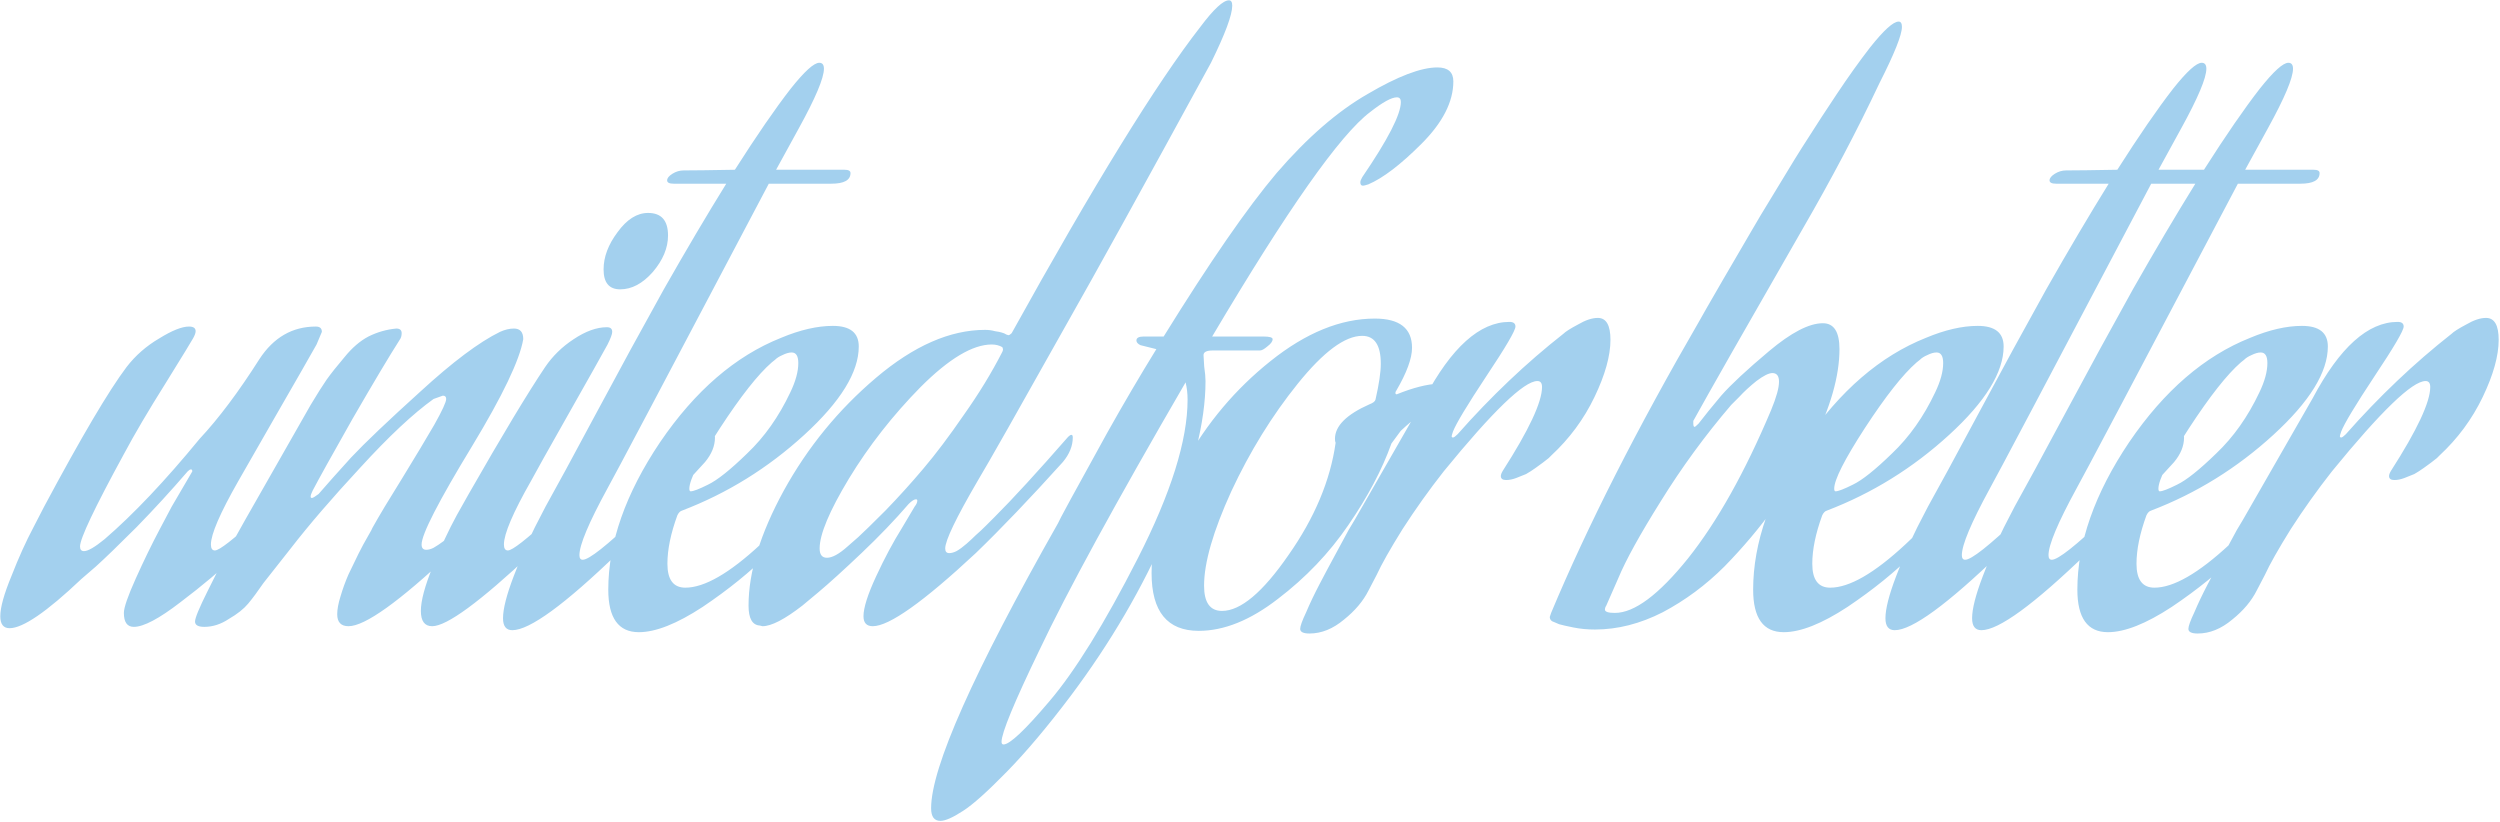 <?xml version="1.0" encoding="UTF-8"?> <svg xmlns="http://www.w3.org/2000/svg" width="888" height="292" viewBox="0 0 888 292" fill="none"><path d="M60.993 179.947L68.309 167.439C68.309 166.967 68.152 166.731 67.837 166.731C67.522 166.731 67.129 166.967 66.657 167.439C60.836 174.205 54.778 180.813 48.485 187.263C42.192 193.557 37.393 198.198 34.089 201.187L28.897 205.671C16.625 217.314 8.129 223.135 3.409 223.135C1.206 223.135 0.105 221.719 0.105 218.887C0.105 215.741 1.442 210.942 4.117 204.491C6.634 198.041 9.23 192.298 11.905 187.263L15.681 179.947C28.897 155.246 38.652 138.726 44.945 130.387C48.092 126.297 51.946 122.914 56.509 120.239C61.072 117.407 64.612 115.991 67.129 115.991C68.702 115.991 69.489 116.542 69.489 117.643C69.489 118.273 69.174 119.138 68.545 120.239C68.23 120.869 65.005 126.139 58.869 136.051C52.733 145.806 47.777 154.223 44.001 161.303C33.617 180.341 28.425 191.275 28.425 194.107C28.425 195.209 28.897 195.759 29.841 195.759C31.257 195.759 33.696 194.343 37.157 191.511C47.384 182.701 58.633 170.822 70.905 155.875C77.67 148.638 84.75 139.198 92.145 127.555C97.18 119.846 103.866 115.991 112.205 115.991C113.621 115.991 114.329 116.621 114.329 117.879L112.441 122.363C110.238 126.297 105.282 134.95 97.573 148.323C90.021 161.539 85.694 169.091 84.593 170.979C78.142 182.307 74.917 189.781 74.917 193.399C74.917 194.815 75.389 195.523 76.333 195.523C77.906 195.523 82.941 191.59 91.437 183.723C98.045 177.115 106.777 167.597 117.633 155.167C118.105 154.695 118.498 154.459 118.813 154.459C119.128 154.459 119.285 154.774 119.285 155.403C119.285 158.393 118.105 161.303 115.745 164.135C104.102 177.037 93.797 187.814 84.829 196.467C78.693 202.289 71.77 208.11 64.061 213.931C56.509 219.753 51.002 222.663 47.541 222.663C45.181 222.663 44.001 221.011 44.001 217.707C44.001 215.819 45.417 211.729 48.249 205.435C51.081 199.142 53.913 193.321 56.745 187.971L60.993 179.947ZM160.135 196.467C141.727 213.774 129.612 222.427 123.791 222.427C121.116 222.427 119.779 221.011 119.779 218.179C119.779 216.449 120.172 214.325 120.959 211.807C121.746 209.133 122.69 206.537 123.791 204.019C125.05 201.345 126.23 198.906 127.331 196.703C128.432 194.501 129.534 192.455 130.635 190.567C131.736 188.679 132.287 187.657 132.287 187.499C134.647 183.251 138.187 177.351 142.907 169.799C147.627 162.09 151.403 155.797 154.235 150.919C157.067 145.885 158.483 142.817 158.483 141.715C158.483 140.929 158.09 140.535 157.303 140.535L153.999 141.715C146.762 146.907 138.108 155.01 128.039 166.023C117.97 176.879 109.71 186.477 103.259 194.815L93.583 207.087C91.538 210.077 89.728 212.515 88.155 214.403C86.582 216.291 84.3 218.101 81.311 219.831C78.479 221.719 75.568 222.663 72.579 222.663C70.376 222.663 69.275 222.034 69.275 220.775C69.275 219.517 70.77 215.898 73.759 209.919C76.748 203.783 79.738 197.962 82.727 192.455L87.211 184.431L110.339 143.839C112.699 139.906 114.587 136.917 116.003 134.871C117.576 132.669 119.7 129.994 122.375 126.847C125.05 123.543 127.882 121.105 130.871 119.531C134.018 117.958 137.322 117.014 140.783 116.699C142.042 116.699 142.671 117.25 142.671 118.351C142.671 119.295 142.435 120.082 141.963 120.711C138.344 126.375 132.759 135.737 125.207 148.795C117.812 161.854 113.092 170.35 111.047 174.283C110.575 175.227 110.339 175.935 110.339 176.407C110.339 176.722 110.496 176.879 110.811 176.879C111.126 176.879 111.912 176.407 113.171 175.463C116.16 172.002 120.015 167.675 124.735 162.483C129.612 157.291 137.794 149.503 149.279 139.119C160.764 128.578 170.204 121.498 177.599 117.879C179.33 117.093 180.982 116.699 182.555 116.699C184.758 116.699 185.859 117.958 185.859 120.475C184.6 127.87 178.543 140.535 167.687 158.471C155.73 178.138 149.751 189.781 149.751 193.399C149.751 194.658 150.302 195.287 151.403 195.287C152.19 195.287 153.055 195.051 153.999 194.579C155.1 193.95 156.28 193.163 157.539 192.219C158.798 191.118 159.82 190.174 160.607 189.387C161.551 188.601 162.731 187.578 164.147 186.319C165.563 184.903 166.428 184.038 166.743 183.723C173.351 177.115 182.083 167.597 192.939 155.167C193.411 154.695 193.804 154.459 194.119 154.459C194.434 154.459 194.591 154.774 194.591 155.403C194.591 158.393 193.411 161.303 191.051 164.135C179.408 177.037 169.103 187.814 160.135 196.467ZM188.905 196.467C170.497 213.774 158.697 222.427 153.505 222.427C150.83 222.427 149.493 220.618 149.493 216.999C149.493 213.381 150.909 208.11 153.741 201.187C156.573 194.265 159.405 188.207 162.237 183.015L166.485 175.463C178.442 154.538 187.489 139.513 193.625 130.387C196.3 126.454 199.682 123.15 203.773 120.475C208.021 117.643 211.954 116.227 215.573 116.227C216.832 116.227 217.461 116.778 217.461 117.879C217.461 118.666 216.91 120.161 215.809 122.363C213.921 125.825 209.28 134.085 201.885 147.143C194.49 160.202 190.085 168.069 188.669 170.743C182.218 182.071 178.993 189.623 178.993 193.399C178.993 194.815 179.465 195.523 180.409 195.523C181.982 195.523 187.017 191.59 195.513 183.723C202.121 177.115 210.853 167.597 221.709 155.167C222.181 154.695 222.574 154.459 222.889 154.459C223.204 154.459 223.361 154.774 223.361 155.403C223.361 158.393 222.181 161.303 219.821 164.135C208.178 177.037 197.873 187.814 188.905 196.467ZM220.293 102.775C216.36 102.775 214.393 100.415 214.393 95.695C214.393 91.29 216.045 86.885 219.349 82.479C222.653 77.917 226.272 75.635 230.205 75.635C234.925 75.635 237.285 78.31 237.285 83.659C237.285 88.065 235.476 92.391 231.857 96.639C228.238 100.73 224.384 102.775 220.293 102.775ZM226.108 183.723C232.716 177.115 241.448 167.597 252.304 155.167C252.776 154.695 253.17 154.459 253.484 154.459C253.799 154.459 253.956 154.774 253.956 155.403C253.956 158.393 252.776 161.303 250.416 164.135C238.774 177.037 228.468 187.814 219.5 196.467C200.62 214.718 188.112 223.843 181.976 223.843C179.774 223.843 178.672 222.427 178.672 219.595C178.672 216.291 179.931 211.335 182.448 204.727C184.966 198.119 187.483 192.298 190 187.263L193.776 179.947C197.395 173.497 203.374 162.483 211.712 146.907C220.051 131.331 228.075 116.621 235.784 102.775C243.651 88.93 251.046 76.422 257.968 65.251H239.324C237.751 65.251 236.964 64.858 236.964 64.071C236.964 63.285 237.594 62.498 238.852 61.711C240.111 60.925 241.448 60.531 242.864 60.531C246.326 60.531 252.383 60.453 261.036 60.295C268.746 48.181 275.354 38.583 280.86 31.503C285.738 25.367 289.12 22.299 291.008 22.299C292.11 22.299 292.66 23.007 292.66 24.423C292.66 27.727 289.671 34.807 283.692 45.663L275.668 60.295H299.976C301.392 60.295 302.1 60.689 302.1 61.475C302.1 63.993 299.819 65.251 295.256 65.251H273.072C236.728 134.163 217.612 170.271 215.724 173.575C209.116 185.69 205.812 193.557 205.812 197.175C205.812 198.277 206.206 198.827 206.992 198.827C209.195 198.827 215.567 193.793 226.108 183.723ZM280.726 139.355C282.614 135.422 283.558 131.961 283.558 128.971C283.558 126.454 282.771 125.195 281.198 125.195C280.254 125.195 279.152 125.51 277.894 126.139C276.792 126.611 275.927 127.162 275.298 127.791L274.118 128.735C269.24 132.983 263.104 140.771 255.71 152.099C248.472 163.27 244.854 170.429 244.854 173.575C244.854 174.205 245.011 174.519 245.326 174.519C246.27 174.519 248.315 173.733 251.462 172.159C254.766 170.586 259.407 166.889 265.386 161.067C271.522 155.246 276.635 148.009 280.726 139.355ZM270.106 193.399C278.444 185.69 290.402 172.946 305.978 155.167C306.45 154.695 306.843 154.459 307.158 154.459C307.472 154.459 307.63 154.774 307.63 155.403C307.63 158.393 306.45 161.303 304.09 164.135C292.447 177.037 282.142 187.814 273.174 196.467C266.566 203.075 258.699 209.447 249.574 215.583C240.448 221.562 232.896 224.551 226.918 224.551C219.68 224.551 216.062 219.517 216.062 209.447C216.062 192.77 222.198 175.306 234.47 157.055C246.899 138.805 261.216 126.454 277.422 120.003C284.187 117.171 290.323 115.755 295.83 115.755C301.966 115.755 305.034 118.194 305.034 123.071C305.034 132.197 298.583 142.659 285.682 154.459C272.78 166.259 258.306 175.227 242.258 181.363C241.628 181.521 241.078 182.071 240.606 183.015C238.246 189.466 237.066 195.209 237.066 200.243C237.066 205.907 239.19 208.739 243.438 208.739C250.203 208.739 259.092 203.626 270.106 193.399ZM301.047 194.107C301.991 193.321 303.25 192.219 304.823 190.803C306.554 189.23 309.779 186.083 314.499 181.363C319.219 176.486 323.703 171.53 327.951 166.495C332.357 161.303 337.155 154.931 342.347 147.379C347.697 139.827 352.259 132.354 356.035 124.959C356.193 124.645 356.271 124.33 356.271 124.015L356.035 123.307C354.934 122.678 353.675 122.363 352.259 122.363C345.494 122.363 337.077 127.398 327.007 137.467C317.095 147.537 308.599 158.393 301.519 170.035C294.597 181.521 291.135 189.781 291.135 194.815C291.135 197.018 292.001 198.119 293.731 198.119C295.619 198.119 298.058 196.782 301.047 194.107ZM353.203 183.723C359.811 177.115 368.543 167.597 379.399 155.167C379.871 154.695 380.265 154.459 380.579 154.459C380.894 154.459 381.051 154.774 381.051 155.403C381.051 158.393 379.871 161.303 377.511 164.135C365.869 177.037 355.563 187.814 346.595 196.467C328.03 213.774 315.837 222.427 310.015 222.427C307.813 222.427 306.711 221.247 306.711 218.887C306.711 215.898 308.206 211.178 311.195 204.727C314.185 198.277 317.253 192.534 320.399 187.499L324.883 179.947C325.513 179.161 325.827 178.453 325.827 177.823C325.827 177.509 325.67 177.351 325.355 177.351C324.726 177.351 323.861 177.902 322.759 179.003C317.882 184.667 312.297 190.489 306.003 196.467C299.71 202.446 294.597 207.087 290.663 210.391L284.999 215.111C278.706 219.989 273.986 222.427 270.839 222.427L269.895 222.191C267.221 222.034 265.883 219.674 265.883 215.111C265.883 203.154 270.053 189.545 278.391 174.283C286.887 158.865 297.822 145.491 311.195 134.163C324.569 122.835 337.47 117.171 349.899 117.171C351.158 117.171 352.338 117.329 353.439 117.643C354.541 117.801 355.327 117.958 355.799 118.115C356.429 118.273 356.979 118.509 357.451 118.823L358.159 119.059C358.474 119.059 358.867 118.823 359.339 118.351C388.446 65.802 410.787 29.537 426.363 9.555C431.083 3.262 434.466 0.115 436.511 0.115C437.298 0.115 437.691 0.745 437.691 2.003C437.691 5.307 435.174 12.073 430.139 22.299C405.91 66.667 388.918 97.426 379.163 114.575C361.699 145.727 351.079 164.45 347.303 170.743C339.594 183.959 335.739 191.983 335.739 194.815C335.739 195.917 336.211 196.467 337.155 196.467C337.942 196.467 338.807 196.231 339.751 195.759C340.853 195.13 342.033 194.265 343.291 193.163C344.55 192.062 345.651 191.039 346.595 190.095C347.697 189.151 348.955 187.971 350.371 186.555C351.787 185.139 352.731 184.195 353.203 183.723ZM405.072 122.599C404.128 122.127 403.656 121.577 403.656 120.947C403.656 120.003 404.521 119.531 406.252 119.531H413.332C429.694 93.099 443.068 73.747 453.452 61.475C464.308 48.889 475.085 39.527 485.784 33.391C496.482 27.098 504.742 23.951 510.564 23.951C514.34 23.951 516.228 25.603 516.228 28.907C516.228 36.145 512.452 43.539 504.9 51.091C497.505 58.486 491.212 63.285 486.02 65.487C485.076 65.802 484.446 65.959 484.132 65.959C483.502 65.959 483.188 65.566 483.188 64.779C483.188 64.307 483.424 63.678 483.896 62.891C493.021 49.518 497.584 40.629 497.584 36.223C497.584 35.122 497.112 34.571 496.168 34.571C494.28 34.571 491.133 36.302 486.728 39.763C476.029 47.787 457.306 74.377 430.56 119.531H448.732C450.934 119.531 452.036 119.846 452.036 120.475C452.036 121.262 451.406 122.127 450.148 123.071C449.046 124.015 448.181 124.487 447.552 124.487H430.796C428.593 124.487 427.492 125.038 427.492 126.139C427.492 126.611 427.57 127.949 427.728 130.151C428.042 132.354 428.2 134.085 428.2 135.343C428.2 149.975 423.716 167.597 414.748 188.207C405.937 208.661 394.452 228.327 380.292 247.207C372.11 258.063 364.558 267.031 357.636 274.111C350.713 281.191 345.521 285.833 342.06 288.035C338.441 290.395 335.766 291.575 334.036 291.575C331.833 291.575 330.732 290.081 330.732 287.091C330.732 272.617 345.757 238.869 375.808 185.847C375.808 185.69 377.302 182.858 380.292 177.351C383.281 171.845 387.608 163.978 393.272 153.751C399.093 143.367 404.914 133.455 410.736 124.015L405.072 122.599ZM421.828 141.951C421.828 139.749 421.592 137.703 421.12 135.815C396.261 178.61 378.954 210.313 369.2 230.923C360.232 249.489 355.748 260.345 355.748 263.491C355.748 264.121 355.984 264.435 356.456 264.435C358.658 264.435 364.086 259.322 372.74 249.095C381.865 238.397 392.328 221.483 404.128 198.355C415.928 175.227 421.828 156.426 421.828 141.951ZM510.993 136.287C512.409 136.602 513.117 137.074 513.117 137.703C513.117 138.647 512.488 139.749 511.229 141.007C509.499 142.738 506.903 145.019 503.441 147.851C500.137 150.683 498.171 152.414 497.541 153.043L494.237 157.527C490.933 166.81 485.82 176.486 478.897 186.555C472.132 196.467 463.793 205.199 453.881 212.751C444.127 220.303 434.765 224.079 425.797 224.079C414.627 224.079 409.041 217.235 409.041 203.547C409.041 191.433 412.975 178.374 420.841 164.371C428.708 150.211 438.856 138.175 451.285 128.263C463.872 118.194 476.223 113.159 488.337 113.159C497.148 113.159 501.553 116.621 501.553 123.543C501.553 127.319 499.665 132.433 495.889 138.883C495.732 139.041 495.653 139.277 495.653 139.591C495.653 139.906 495.811 140.063 496.125 140.063C501.947 137.703 506.903 136.445 510.993 136.287ZM488.573 141.951C489.832 136.445 490.461 132.197 490.461 129.207C490.461 122.599 488.259 119.295 483.853 119.295C477.717 119.295 470.087 124.959 460.961 136.287C451.836 147.615 443.969 160.359 437.361 174.519C430.911 188.679 427.685 199.85 427.685 208.031C427.685 214.01 429.809 216.999 434.057 216.999C440.665 216.999 448.532 210.391 457.657 197.175C466.94 183.959 472.525 170.665 474.413 157.291C474.256 156.977 474.177 156.505 474.177 155.875C474.177 151.313 478.268 147.222 486.449 143.603C487.708 143.131 488.416 142.581 488.573 141.951ZM534.984 170.507C533.726 170.507 533.096 170.035 533.096 169.091C533.096 168.619 533.332 167.99 533.804 167.203C543.087 152.729 547.728 142.817 547.728 137.467C547.728 136.051 547.178 135.343 546.076 135.343C541.356 135.343 530.264 146.042 512.8 167.439C507.608 174.047 502.731 180.891 498.168 187.971C493.763 195.051 490.695 200.479 488.964 204.255L486.132 209.683C484.244 213.459 481.334 216.921 477.4 220.067C473.467 223.371 469.376 225.023 465.128 225.023C462.926 225.023 461.824 224.473 461.824 223.371C461.824 222.427 462.532 220.461 463.948 217.471C465.207 214.482 466.78 211.178 468.668 207.559C470.556 203.941 472.444 200.401 474.332 196.939C476.22 193.478 477.794 190.567 479.052 188.207L481.176 184.667L505.956 141.479C515.554 123.386 525.623 114.339 536.164 114.339C537.58 114.339 538.288 114.89 538.288 115.991C538.288 117.407 534.827 123.307 527.904 133.691C521.139 143.918 517.206 150.447 516.104 153.279C515.79 154.223 515.632 154.774 515.632 154.931C515.632 155.246 515.79 155.403 516.104 155.403C516.419 155.403 516.97 155.01 517.756 154.223C529.556 140.85 542.064 128.971 555.28 118.587C556.067 117.801 557.798 116.699 560.472 115.283C563.147 113.71 565.507 112.923 567.552 112.923C570.542 112.923 572.036 115.519 572.036 120.711C572.036 126.375 570.148 133.141 566.372 141.007C562.596 148.874 557.483 155.797 551.032 161.775L550.088 162.719C549.459 163.191 548.751 163.742 547.964 164.371C547.335 164.843 546.47 165.473 545.368 166.259C544.267 167.046 543.166 167.754 542.064 168.383C540.963 168.855 539.783 169.327 538.524 169.799C537.266 170.271 536.086 170.507 534.984 170.507ZM566.533 223.607C563.858 223.607 561.341 223.371 558.981 222.899C556.621 222.427 554.89 222.034 553.789 221.719L552.137 221.011C551.035 220.697 550.485 220.067 550.485 219.123L550.957 217.707C563.858 186.87 581.479 152.178 603.821 113.631C604.135 113.002 606.889 108.203 612.081 99.235C617.273 90.267 620.577 84.603 621.993 82.243C623.409 79.726 626.477 74.613 631.197 66.903C635.917 59.037 639.614 53.058 642.289 48.967C644.963 44.719 648.346 39.527 652.437 33.391C656.527 27.255 660.461 21.749 664.237 16.871C669.114 10.735 672.497 7.667 674.385 7.667C675.171 7.667 675.565 8.297 675.565 9.555C675.565 12.387 672.89 19.074 667.541 29.615C659.674 46.293 650.549 63.599 640.165 81.535C619.554 117.407 606.653 140.063 601.461 149.503V150.447C601.461 151.234 601.618 151.627 601.933 151.627C602.09 151.627 602.562 151.234 603.349 150.447C605.394 147.773 608.069 144.469 611.373 140.535C614.834 136.602 620.498 131.331 628.365 124.723C636.231 118.115 642.603 114.811 647.481 114.811C651.414 114.811 653.381 117.879 653.381 124.015C653.381 133.613 650.155 144.862 643.705 157.763C639.929 165.315 635.445 172.789 630.253 180.183C625.061 187.421 619.161 194.422 612.553 201.187C605.945 207.795 598.629 213.223 590.605 217.471C582.581 221.562 574.557 223.607 566.533 223.607ZM629.073 145.727C630.961 141.165 631.905 137.782 631.905 135.579C631.905 133.534 631.118 132.511 629.545 132.511C628.286 132.511 626.398 133.455 623.881 135.343C621.521 137.231 619.475 139.119 617.745 141.007L614.913 143.839C605.63 154.695 597.291 166.102 589.897 178.059C582.502 189.859 577.467 198.985 574.793 205.435L570.545 215.111C570.23 215.583 570.073 216.055 570.073 216.527C570.073 217.314 571.253 217.707 573.613 217.707C580.535 217.707 589.189 211.257 599.573 198.355C609.957 185.297 619.79 167.754 629.073 145.727ZM687.383 139.355C689.271 135.422 690.215 131.961 690.215 128.971C690.215 126.454 689.428 125.195 687.855 125.195C686.911 125.195 685.81 125.51 684.551 126.139C683.45 126.611 682.584 127.162 681.955 127.791L680.775 128.735C675.898 132.983 669.762 140.771 662.367 152.099C655.13 163.27 651.511 170.429 651.511 173.575C651.511 174.205 651.668 174.519 651.983 174.519C652.927 174.519 654.972 173.733 658.119 172.159C661.423 170.586 666.064 166.889 672.043 161.067C678.179 155.246 683.292 148.009 687.383 139.355ZM676.763 193.399C685.102 185.69 697.059 172.946 712.635 155.167C713.107 154.695 713.5 154.459 713.815 154.459C714.13 154.459 714.287 154.774 714.287 155.403C714.287 158.393 713.107 161.303 710.747 164.135C699.104 177.037 688.799 187.814 679.831 196.467C673.223 203.075 665.356 209.447 656.231 215.583C647.106 221.562 639.554 224.551 633.575 224.551C626.338 224.551 622.719 219.517 622.719 209.447C622.719 192.77 628.855 175.306 641.127 157.055C653.556 138.805 667.874 126.454 684.079 120.003C690.844 117.171 696.98 115.755 702.487 115.755C708.623 115.755 711.691 118.194 711.691 123.071C711.691 132.197 705.24 142.659 692.339 154.459C679.438 166.259 664.963 175.227 648.915 181.363C648.286 181.521 647.735 182.071 647.263 183.015C644.903 189.466 643.723 195.209 643.723 200.243C643.723 205.907 645.847 208.739 650.095 208.739C656.86 208.739 665.75 203.626 676.763 193.399ZM717.145 183.723C723.753 177.115 732.485 167.597 743.341 155.167C743.813 154.695 744.206 154.459 744.521 154.459C744.836 154.459 744.993 154.774 744.993 155.403C744.993 158.393 743.813 161.303 741.453 164.135C729.81 177.037 719.505 187.814 710.537 196.467C691.657 214.718 679.149 223.843 673.013 223.843C670.81 223.843 669.709 222.427 669.709 219.595C669.709 216.291 670.968 211.335 673.485 204.727C676.002 198.119 678.52 192.298 681.037 187.263L684.813 179.947C688.432 173.497 694.41 162.483 702.749 146.907C711.088 131.331 719.112 116.621 726.821 102.775C734.688 88.93 742.082 76.422 749.005 65.251H730.361C728.788 65.251 728.001 64.858 728.001 64.071C728.001 63.285 728.63 62.498 729.889 61.711C731.148 60.925 732.485 60.531 733.901 60.531C737.362 60.531 743.42 60.453 752.073 60.295C759.782 48.181 766.39 38.583 771.897 31.503C776.774 25.367 780.157 22.299 782.045 22.299C783.146 22.299 783.697 23.007 783.697 24.423C783.697 27.727 780.708 34.807 774.729 45.663L766.705 60.295H791.013C792.429 60.295 793.137 60.689 793.137 61.475C793.137 63.993 790.856 65.251 786.293 65.251H764.109C727.765 134.163 708.649 170.271 706.761 173.575C700.153 185.69 696.849 193.557 696.849 197.175C696.849 198.277 697.242 198.827 698.029 198.827C700.232 198.827 706.604 193.793 717.145 183.723ZM747.926 183.723C754.534 177.115 763.266 167.597 774.122 155.167C774.594 154.695 774.988 154.459 775.302 154.459C775.617 154.459 775.774 154.774 775.774 155.403C775.774 158.393 774.594 161.303 772.234 164.135C760.592 177.037 750.286 187.814 741.318 196.467C722.438 214.718 709.93 223.843 703.794 223.843C701.592 223.843 700.49 222.427 700.49 219.595C700.49 216.291 701.749 211.335 704.266 204.727C706.784 198.119 709.301 192.298 711.818 187.263L715.594 179.947C719.213 173.497 725.192 162.483 733.53 146.907C741.869 131.331 749.893 116.621 757.602 102.775C765.469 88.93 772.864 76.422 779.786 65.251H761.142C759.569 65.251 758.782 64.858 758.782 64.071C758.782 63.285 759.412 62.498 760.67 61.711C761.929 60.925 763.266 60.531 764.682 60.531C768.144 60.531 774.201 60.453 782.854 60.295C790.564 48.181 797.172 38.583 802.678 31.503C807.556 25.367 810.938 22.299 812.826 22.299C813.928 22.299 814.478 23.007 814.478 24.423C814.478 27.727 811.489 34.807 805.51 45.663L797.486 60.295H821.794C823.21 60.295 823.918 60.689 823.918 61.475C823.918 63.993 821.637 65.251 817.074 65.251H794.89C758.546 134.163 739.43 170.271 737.542 173.575C730.934 185.69 727.63 193.557 727.63 197.175C727.63 198.277 728.024 198.827 728.81 198.827C731.013 198.827 737.385 193.793 747.926 183.723ZM802.544 139.355C804.432 135.422 805.376 131.961 805.376 128.971C805.376 126.454 804.589 125.195 803.016 125.195C802.072 125.195 800.97 125.51 799.712 126.139C798.61 126.611 797.745 127.162 797.116 127.791L795.936 128.735C791.058 132.983 784.922 140.771 777.528 152.099C770.29 163.27 766.672 170.429 766.672 173.575C766.672 174.205 766.829 174.519 767.144 174.519C768.088 174.519 770.133 173.733 773.28 172.159C776.584 170.586 781.225 166.889 787.204 161.067C793.34 155.246 798.453 148.009 802.544 139.355ZM791.924 193.399C800.262 185.69 812.22 172.946 827.796 155.167C828.268 154.695 828.661 154.459 828.976 154.459C829.29 154.459 829.448 154.774 829.448 155.403C829.448 158.393 828.268 161.303 825.908 164.135C814.265 177.037 803.96 187.814 794.992 196.467C788.384 203.075 780.517 209.447 771.392 215.583C762.266 221.562 754.714 224.551 748.736 224.551C741.498 224.551 737.88 219.517 737.88 209.447C737.88 192.77 744.016 175.306 756.288 157.055C768.717 138.805 783.034 126.454 799.24 120.003C806.005 117.171 812.141 115.755 817.648 115.755C823.784 115.755 826.852 118.194 826.852 123.071C826.852 132.197 820.401 142.659 807.5 154.459C794.598 166.259 780.124 175.227 764.076 181.363C763.446 181.521 762.896 182.071 762.424 183.015C760.064 189.466 758.884 195.209 758.884 200.243C758.884 205.907 761.008 208.739 765.256 208.739C772.021 208.739 780.91 203.626 791.924 193.399ZM850.478 170.507C849.219 170.507 848.59 170.035 848.59 169.091C848.59 168.619 848.826 167.99 849.298 167.203C858.58 152.729 863.222 142.817 863.222 137.467C863.222 136.051 862.671 135.343 861.57 135.343C856.85 135.343 845.758 146.042 828.294 167.439C823.102 174.047 818.224 180.891 813.662 187.971C809.256 195.051 806.188 200.479 804.458 204.255L801.626 209.683C799.738 213.459 796.827 216.921 792.894 220.067C788.96 223.371 784.87 225.023 780.622 225.023C778.419 225.023 777.318 224.473 777.318 223.371C777.318 222.427 778.026 220.461 779.442 217.471C780.7 214.482 782.274 211.178 784.162 207.559C786.05 203.941 787.938 200.401 789.826 196.939C791.714 193.478 793.287 190.567 794.546 188.207L796.67 184.667L821.45 141.479C831.047 123.386 841.116 114.339 851.658 114.339C853.074 114.339 853.782 114.89 853.782 115.991C853.782 117.407 850.32 123.307 843.398 133.691C836.632 143.918 832.699 150.447 831.598 153.279C831.283 154.223 831.126 154.774 831.126 154.931C831.126 155.246 831.283 155.403 831.598 155.403C831.912 155.403 832.463 155.01 833.25 154.223C845.05 140.85 857.558 128.971 870.774 118.587C871.56 117.801 873.291 116.699 875.966 115.283C878.64 113.71 881 112.923 883.046 112.923C886.035 112.923 887.53 115.519 887.53 120.711C887.53 126.375 885.642 133.141 881.866 141.007C878.09 148.874 872.976 155.797 866.526 161.775L865.582 162.719C864.952 163.191 864.244 163.742 863.458 164.371C862.828 164.843 861.963 165.473 860.862 166.259C859.76 167.046 858.659 167.754 857.558 168.383C856.456 168.855 855.276 169.327 854.018 169.799C852.759 170.271 851.579 170.507 850.478 170.507Z" fill="#A3D0EE"></path></svg> 